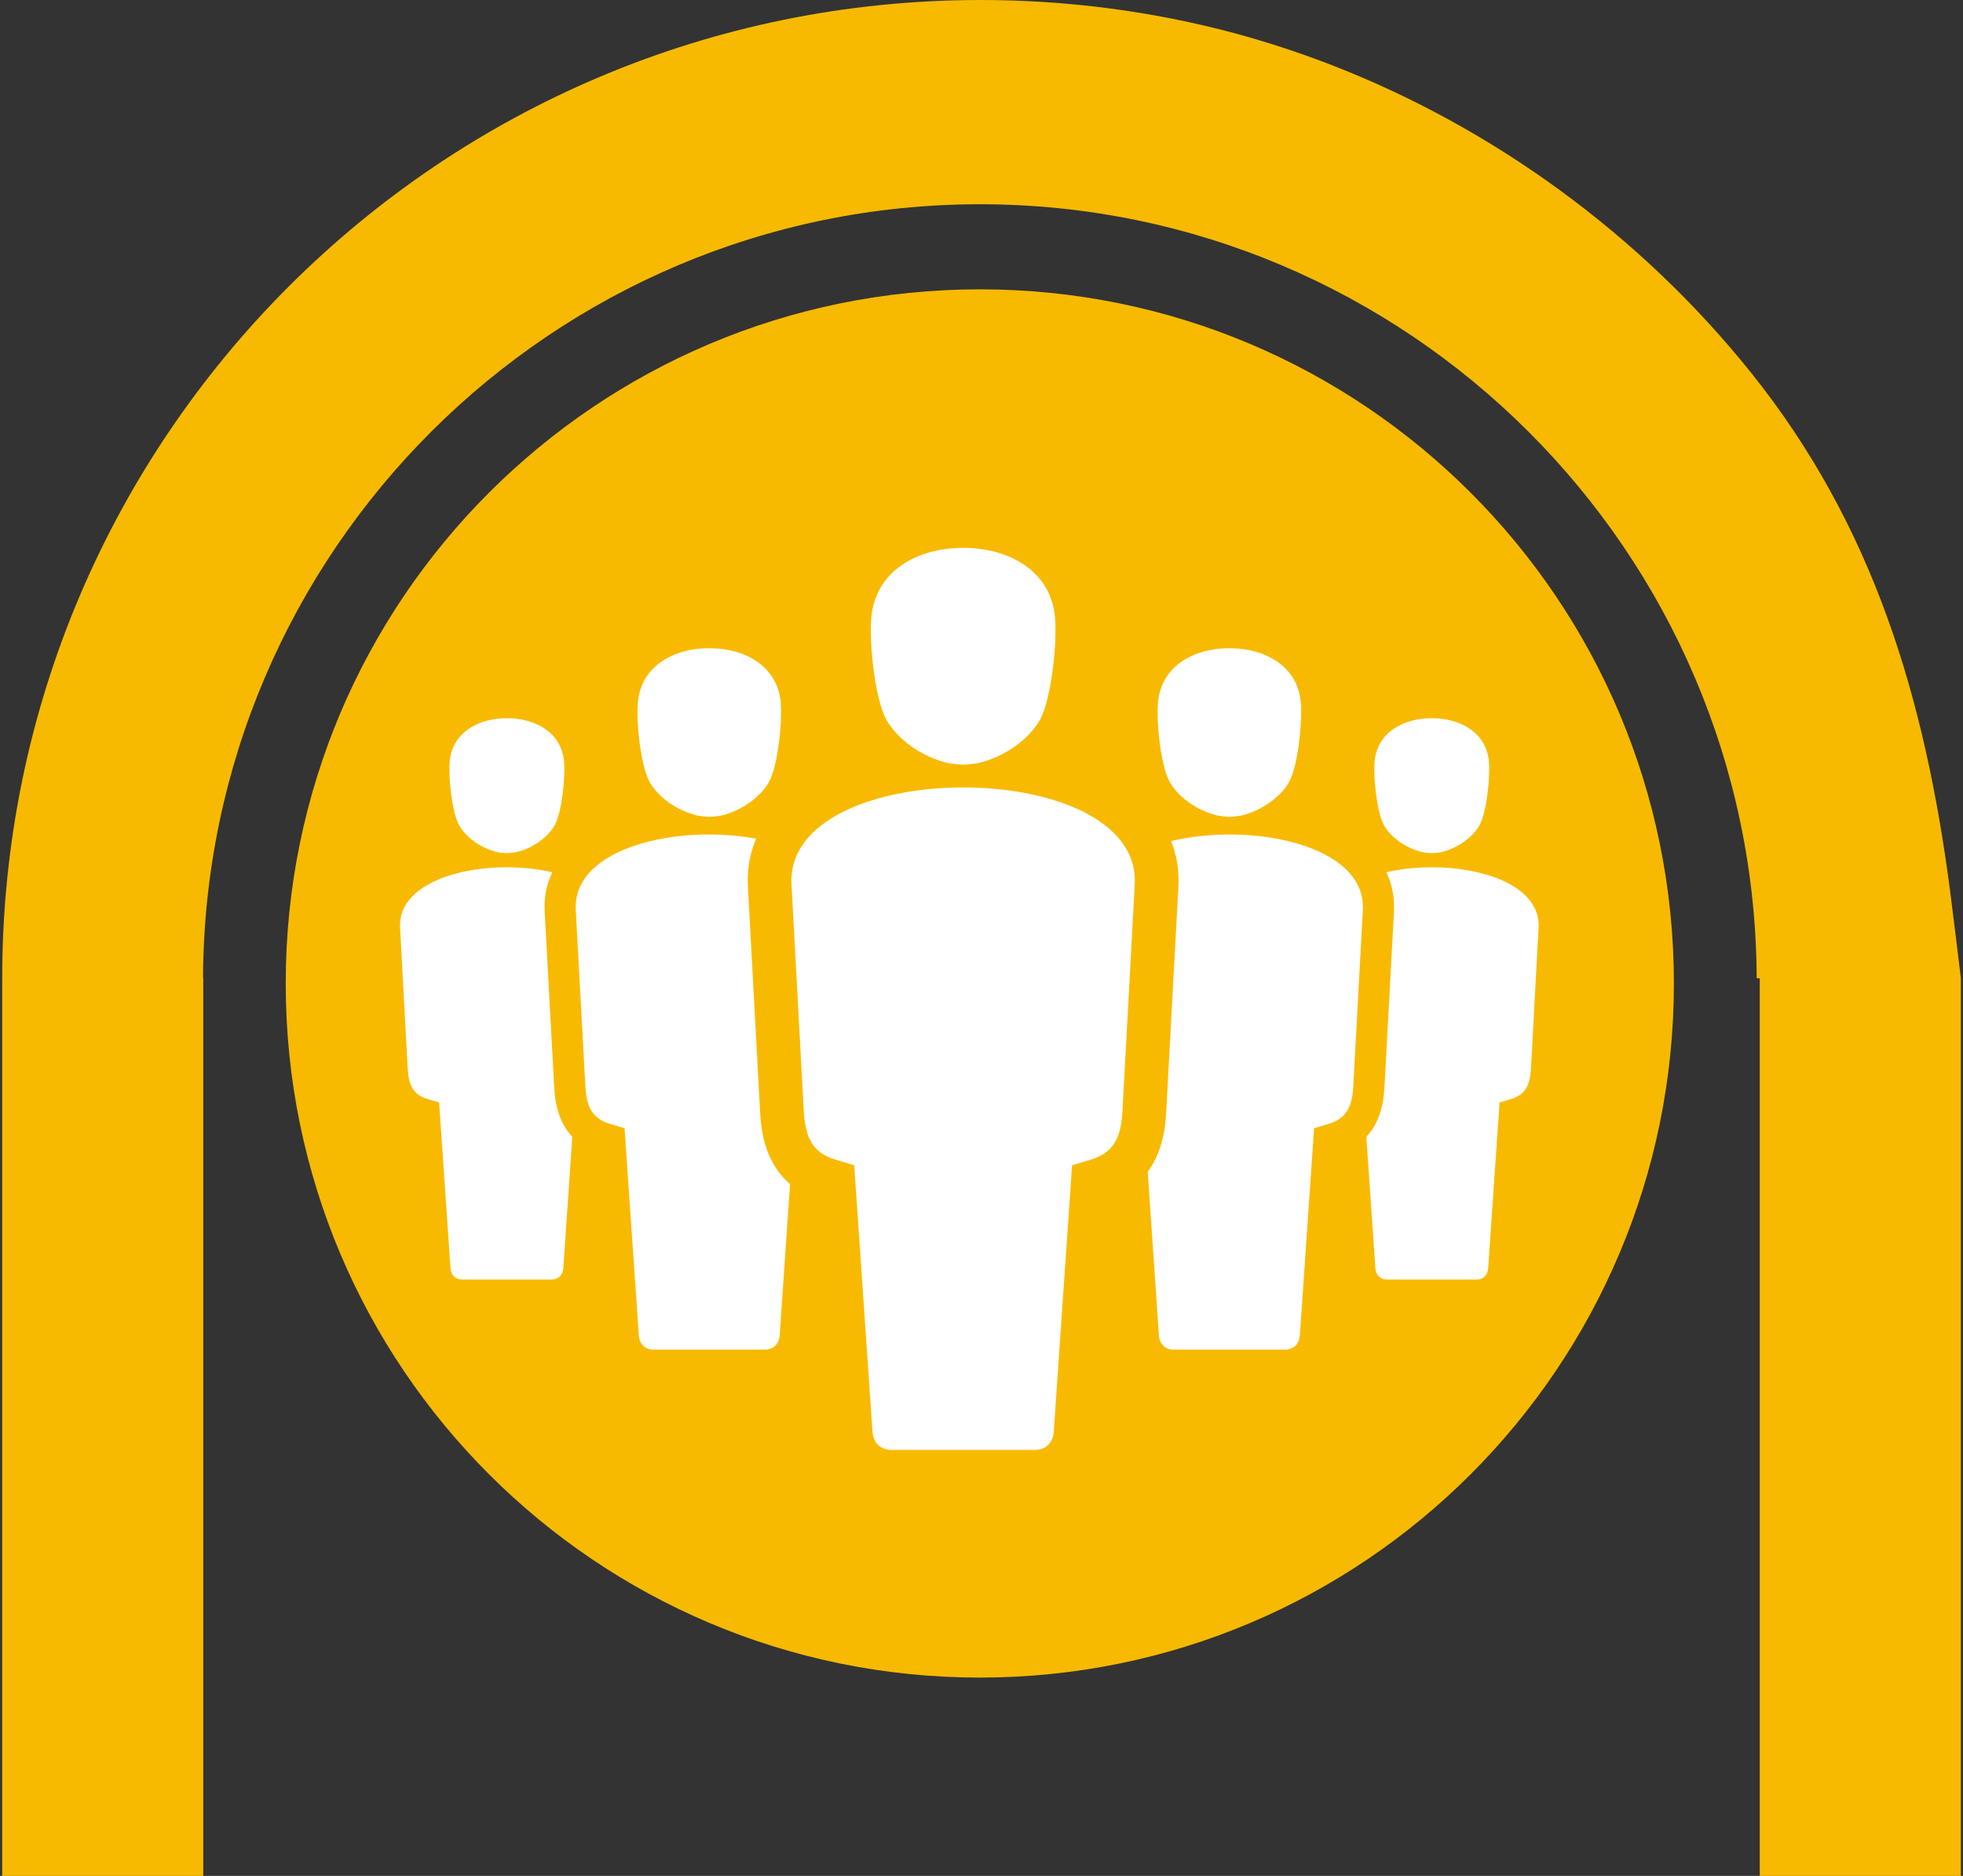<?xml version="1.0" encoding="utf-8"?>
<!-- Generator: Adobe Illustrator 14.0.0, SVG Export Plug-In . SVG Version: 6.00 Build 43363)  -->
<!DOCTYPE svg PUBLIC "-//W3C//DTD SVG 1.1//EN" "http://www.w3.org/Graphics/SVG/1.1/DTD/svg11.dtd">
<svg version="1.1" id="Layer_1" xmlns="http://www.w3.org/2000/svg" xmlns:xlink="http://www.w3.org/1999/xlink" x="0px" y="0px"
	 width="90px" height="86px" viewBox="0 0 90 86" enable-background="new 0 0 90 86" xml:space="preserve">
<rect x="0" y="0" width="90" height="86" fill="#333333" stroke="none"/>
<path fill="#F8BA00" d="M76.745,45.088c0,17.574-14.246,31.82-31.821,31.82S13.1,62.662,13.1,45.088
	c0-17.578,14.25-31.824,31.824-31.824S76.745,27.51,76.745,45.088"/>
<path fill="#FFFFFF" d="M39.948,28.294c0.2-2.118,2.095-3.178,4.211-3.178s4.014,1.06,4.21,3.178c0.104,1.104-0.145,3.72-0.693,4.71
	c-0.48,0.866-1.602,1.699-2.841,1.984c-0.6,0.087-0.75,0.087-1.351,0c-1.241-0.285-2.36-1.118-2.84-1.984
	C40.092,32.015,39.845,29.399,39.948,28.294 M47.447,66.471c0.483,0,0.81-0.311,0.862-0.787l0.843-12.264l0.864-0.258
	c1.041-0.314,1.383-1.012,1.446-2.217l0.564-10.396c0.322-5.941-16.057-5.925-15.737,0l0.563,10.396
	c0.066,1.217,0.41,1.902,1.449,2.217l0.863,0.258l0.841,12.264c0.056,0.477,0.381,0.787,0.863,0.787H47.447z M35.793,32.187
	c-0.157-1.646-1.629-2.471-3.275-2.471c-1.644,0-3.119,0.825-3.273,2.471c-0.08,0.86,0.113,2.893,0.541,3.664
	c0.373,0.674,1.244,1.32,2.208,1.542c0.468,0.069,0.584,0.069,1.052,0c0.964-0.222,1.835-0.868,2.208-1.542
	C35.679,35.08,35.873,33.047,35.793,32.187 M29.961,61.873c-0.375,0-0.628-0.246-0.67-0.617l-0.656-9.533l-0.672-0.201
	c-0.808-0.242-1.074-0.785-1.125-1.721l-0.44-8.086c-0.152-2.851,4.64-3.936,8.271-3.268c-0.285,0.664-0.423,1.397-0.378,2.209
	l0.563,10.398c0.073,1.348,0.48,2.471,1.369,3.232l-0.478,6.969c-0.043,0.371-0.295,0.617-0.672,0.617H29.961z M53.093,32.187
	c0.155-1.646,1.627-2.471,3.272-2.471c1.644,0,3.119,0.825,3.274,2.471c0.077,0.86-0.113,2.893-0.538,3.664
	c-0.376,0.674-1.248,1.32-2.21,1.542c-0.467,0.069-0.584,0.069-1.051,0c-0.964-0.222-1.834-0.868-2.21-1.542
	C53.204,35.08,53.009,33.047,53.093,32.187 M58.922,61.873h-5.114c-0.377,0-0.628-0.246-0.671-0.617l-0.517-7.537
	c0.528-0.709,0.786-1.621,0.844-2.664l0.563-10.398c0.042-0.767-0.079-1.466-0.334-2.099c3.678-0.879,8.951,0.17,8.791,3.157
	l-0.438,8.086c-0.052,0.936-0.318,1.479-1.127,1.721l-0.671,0.201l-0.654,9.533C59.55,61.627,59.298,61.873,58.922,61.873
	 M63.023,34.903c0.123-1.318,1.304-1.978,2.619-1.978c1.317,0,2.497,0.66,2.622,1.978c0.063,0.688-0.091,2.315-0.433,2.932
	c-0.298,0.539-0.998,1.056-1.769,1.235c-0.374,0.053-0.467,0.053-0.839,0c-0.774-0.179-1.47-0.696-1.769-1.235
	C63.113,37.218,62.96,35.59,63.023,34.903 M67.69,58.662c0.301,0,0.503-0.191,0.537-0.488l0.526-7.633l0.536-0.16
	c0.647-0.195,0.86-0.633,0.902-1.379l0.35-6.474c0.127-2.376-4.041-3.22-6.982-2.541c0.259,0.535,0.386,1.137,0.352,1.804
	l-0.438,8.085c-0.048,0.904-0.298,1.678-0.829,2.24l0.416,6.057c0.035,0.297,0.236,0.488,0.536,0.488H67.69z M25.86,34.903
	c-0.124-1.318-1.304-1.978-2.621-1.978s-2.497,0.66-2.621,1.978c-0.065,0.688,0.09,2.315,0.434,2.932
	c0.299,0.539,0.995,1.056,1.766,1.235c0.375,0.055,0.468,0.055,0.842,0c0.771-0.179,1.469-0.696,1.769-1.235
	C25.771,37.218,25.925,35.59,25.86,34.903 M21.193,58.662c-0.302,0-0.502-0.191-0.537-0.488l-0.523-7.633l-0.539-0.16
	c-0.647-0.195-0.86-0.633-0.901-1.379l-0.351-6.474c-0.128-2.376,4.042-3.22,6.981-2.541c-0.258,0.535-0.386,1.137-0.35,1.804
	l0.437,8.085c0.049,0.904,0.297,1.678,0.829,2.24l-0.415,6.057c-0.035,0.297-0.236,0.488-0.538,0.488H21.193z"/>
<path fill="#F8BA00" d="M89.9,44.825c-0.163-1.321-0.317-2.64-0.488-3.955c-1.154-8.83-3.496-16.75-9.124-23.778
	C75.236,10.786,68.462,5.831,60.92,2.931c-1.422-0.544-2.873-1.02-4.337-1.414C52.797,0.504,48.877,0,44.957,0
	C20.187,0,0.107,20.066,0.101,44.837H0.1V86h9.219V44.837h-0.01C9.39,25.263,25.333,9.364,44.924,9.364
	c19.596,0,35.542,15.906,35.617,35.486h0.14V86h9.22V44.837h-0.009L89.9,44.825z"/>
</svg>
